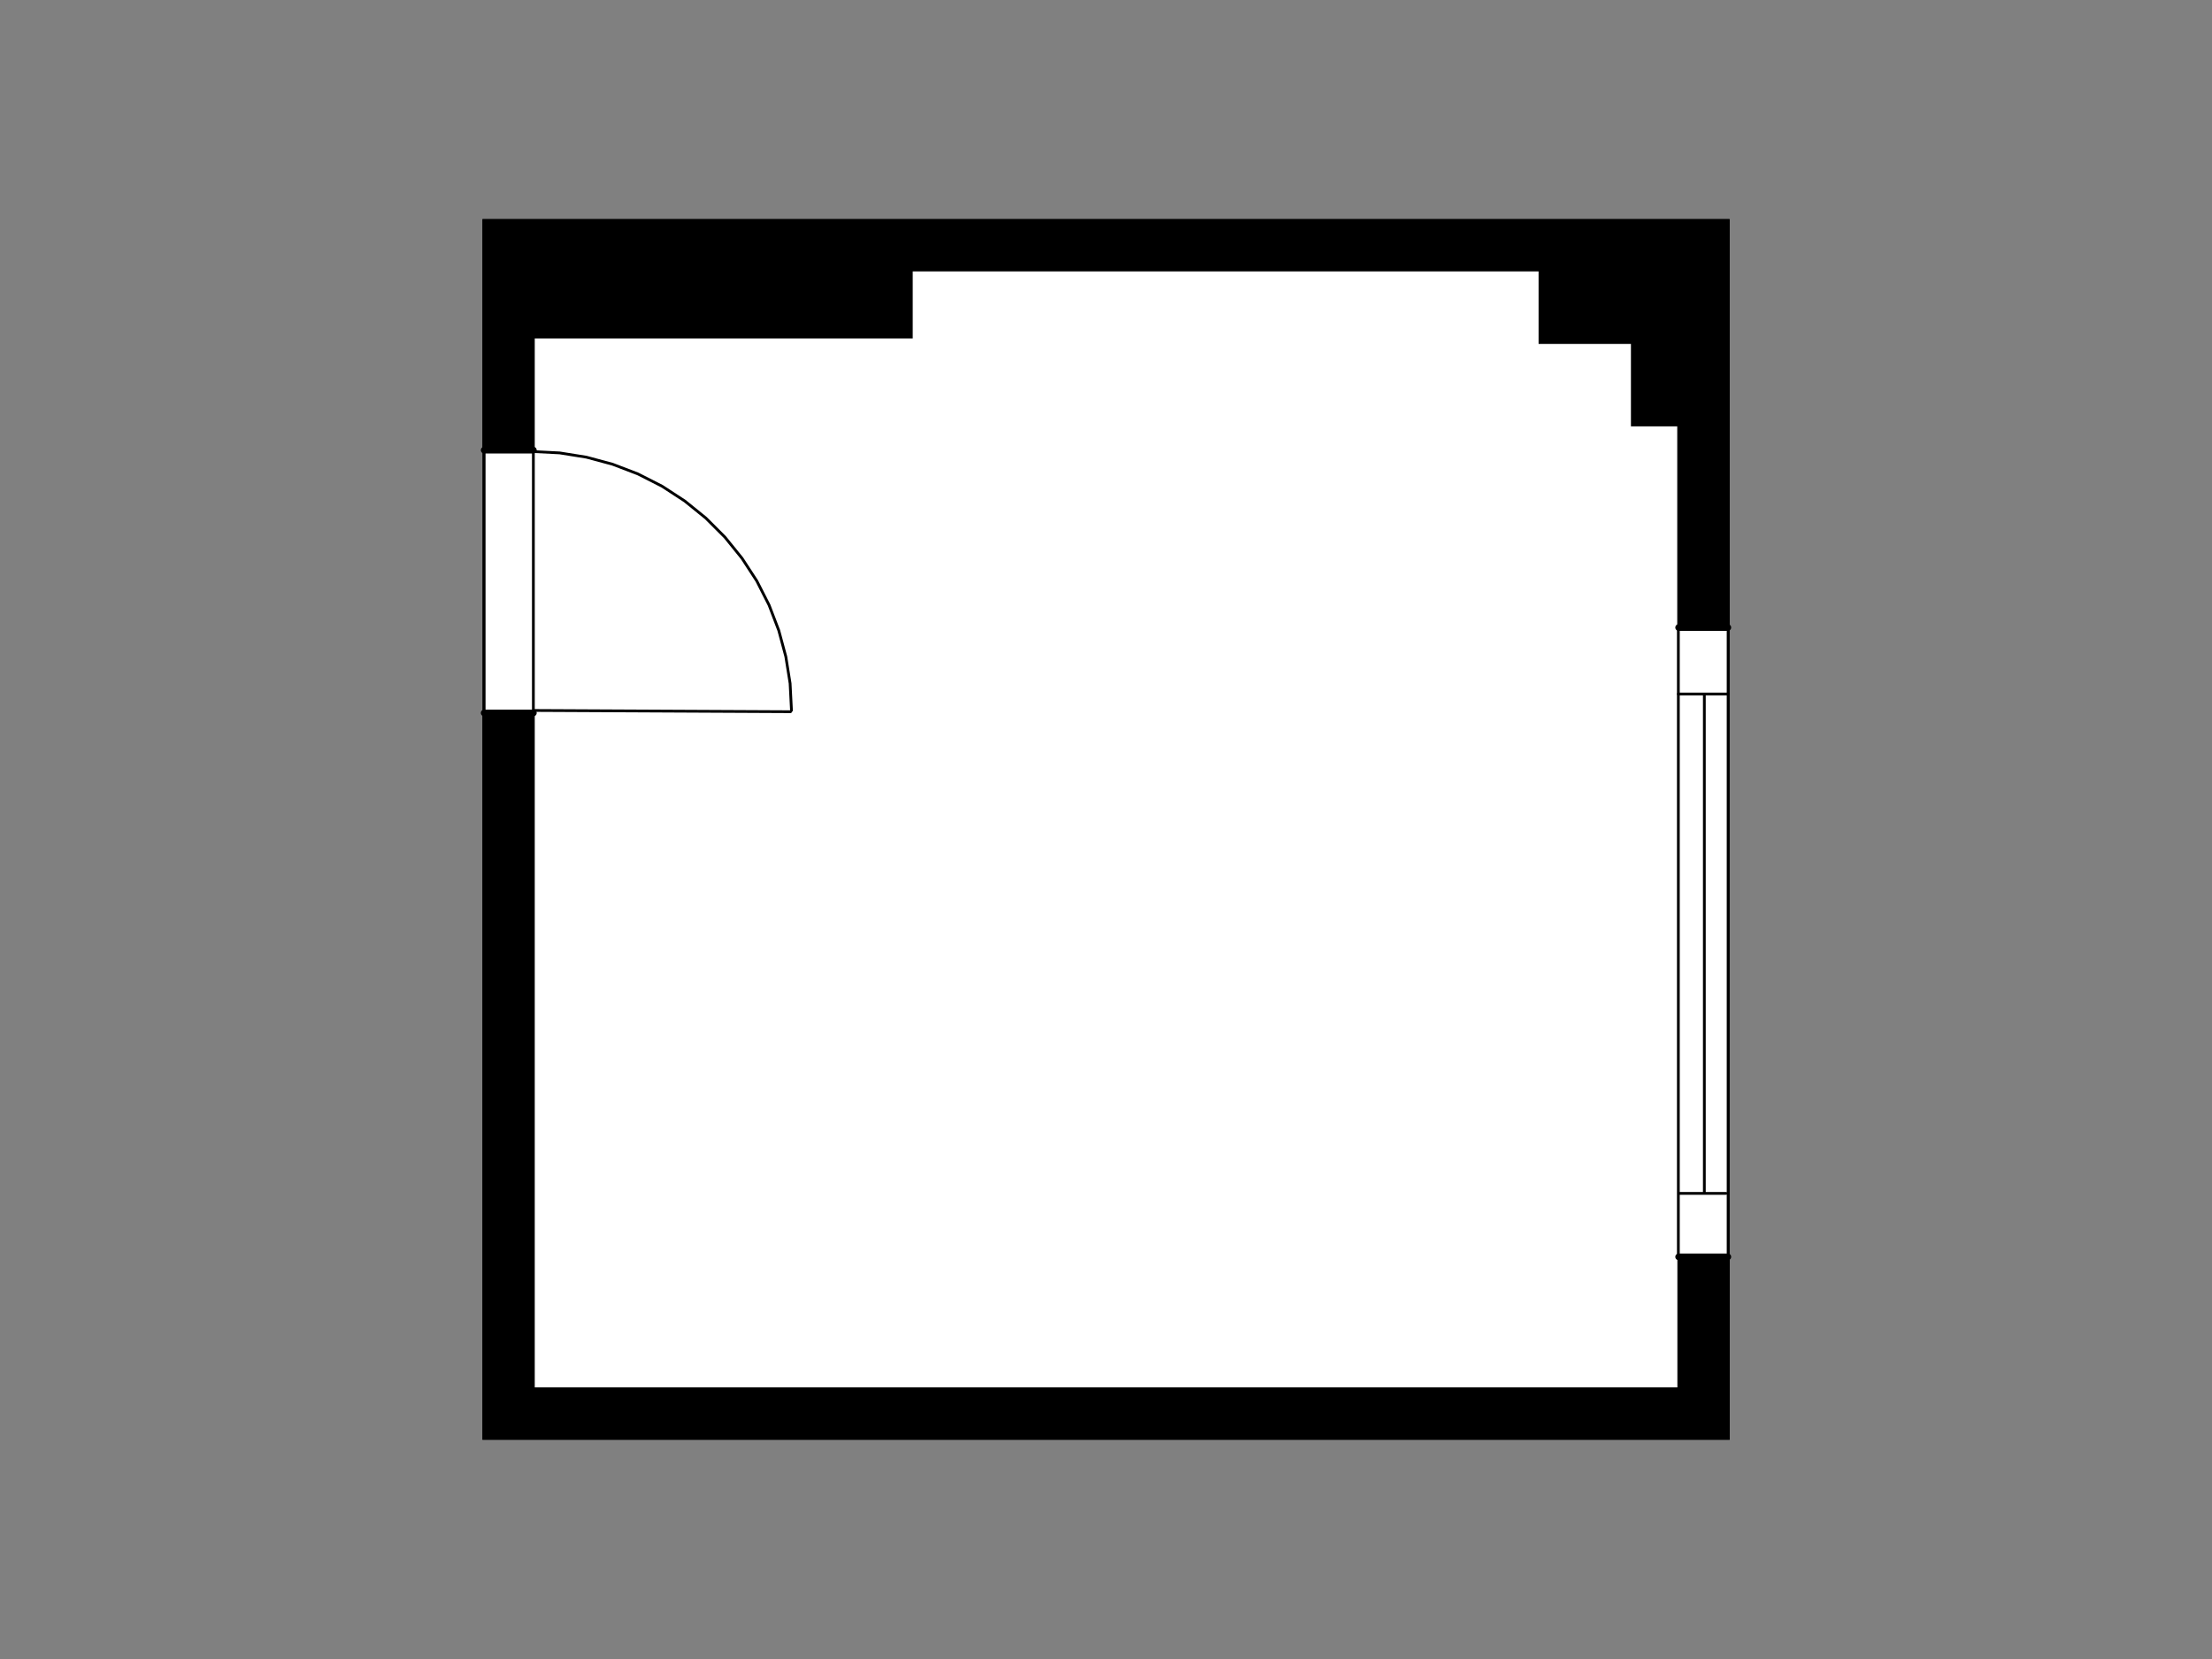 <?xml version="1.0" encoding="utf-8"?>
<!-- Generator: Adobe Illustrator 27.8.0, SVG Export Plug-In . SVG Version: 6.00 Build 0)  -->
<svg version="1.1" xmlns="http://www.w3.org/2000/svg" xmlns:xlink="http://www.w3.org/1999/xlink" x="0px" y="0px"
	 viewBox="0 0 1600 1200" style="enable-background:new 0 0 1600 1200;" xml:space="preserve">
<rect x="0" y="0" width="1600" height="1200" fill="#808080" stroke="none"/>
<style type="text/css">
	.st0{fill-rule:evenodd;clip-rule:evenodd;fill:#FFFFFF;}
	.st1{fill-rule:evenodd;clip-rule:evenodd;stroke:#000000;stroke-width:2;stroke-linecap:round;stroke-miterlimit:2.139;}
	.st2{fill-rule:evenodd;clip-rule:evenodd;}
	.st3{fill:none;stroke:#000000;stroke-width:2;stroke-linecap:round;stroke-miterlimit:2.139;}
	
		.st4{fill-rule:evenodd;clip-rule:evenodd;fill:#FFFFFF;stroke:#000000;stroke-width:2;stroke-linecap:round;stroke-miterlimit:2.139;}
	.st5{fill:none;stroke:#000000;stroke-width:4.813;stroke-linecap:round;stroke-miterlimit:2.139;}
	
		.st6{fill-rule:evenodd;clip-rule:evenodd;fill:#FFFFFF;stroke:#FFFFFF;stroke-width:1.604;stroke-linecap:round;stroke-miterlimit:2.139;}
	.st7{fill:none;stroke:#000000;stroke-width:2;stroke-linecap:round;}
	.st8{display:none;}
	.st9{display:inline;opacity:0.4;fill:#ED1C24;}
</style>
<g id="Content_area">
	<g>
		<path class="st0" d="M385.8,195.3h828.4v809.3H385.8V195.3z"/>
		<path class="st1" d="M1214.2,452.9h35.8V195.6v-0.5v-35.6h-35.6h-0.5H386h-0.5H350v35.6v0.5v129.1h35.8V195.3h828.4V452.9z
			 M350,1040.4h35.6h0.5H1214h0.5h35.6v-35.6v-0.5v-94.4h-35.8v94.6H385.8v-488H350v487.8v0.5V1040.4z"/>
		<path class="st2" d="M1214.2,452.9h35.6V195.3v-35.6h-35.6H385.8h-35.6v35.6v129.3h35.6V195.3h828.4V452.9z M350.2,1040.2h35.6
			h828.4h35.6v-35.6v-94.6h-35.6v94.6H385.8v-488h-35.6v488V1040.2z"/>
		<path class="st3" d="M350,1040.4h35.6h0.5H1214h0.5h35.6v-35.6v-0.5V195.6v-0.5v-35.6h-35.6h-0.5H386h-0.5H350v35.6v0.5v808.8v0.5
			V1040.4z"/>
		<path class="st1" d="M1113.9,195.3h100.3v112.1h-33.5v-59.6h-66.8V195.3z"/>
		<path class="st1" d="M385.8,195.3h273.4v48.5H385.8V195.3z"/>
		<path class="st4" d="M350.2,515.4h35.6V325.8h-35.6V515.4z"/>
		<path class="st5" d="M385.8,515.7h-35.6"/>
		<path class="st5" d="M385.8,325.6h-35.6"/>
		<path class="st3" d="M572.5,513.9l-1-19.6l-3.1-19.4l-5.1-18.9l-7-18.3l-8.9-17.5l-10.7-16.4l-12.3-15.2l-13.9-13.9l-15.2-12.3
			l-16.4-10.7l-17.5-8.9l-18.3-7l-18.9-5.1l-19.4-3.1l-19.6-1"/>
		<path class="st3" d="M571.8,514.8l-185.4-0.9"/>
		<path class="st6" d="M1214.2,908.9h35.6V454.1h-35.6V908.9z"/>
		<path class="st5" d="M1214.2,453.9h35.6"/>
		<path class="st5" d="M1214.2,909.1h35.6"/>
		<path vector-effect="non-scaling-stroke" class="st7" d="M1232.8,502.3v360.6"/>
		<path vector-effect="non-scaling-stroke" class="st7" d="M1214,502h35.8"/>
		<path vector-effect="non-scaling-stroke" class="st7" d="M1214.4,863.2h34.1"/>
		<path vector-effect="non-scaling-stroke" class="st7" d="M1250,453.8v456.3"/>
		<path vector-effect="non-scaling-stroke" class="st7" d="M1214,453.2v455.6"/>
	</g>
</g>
<g id="No_Content" class="st8">
	<path class="st9" d="M0,0v1200h1600V0H0z M1460,1060H140V140h1320V1060z"/>
</g>
</svg>
